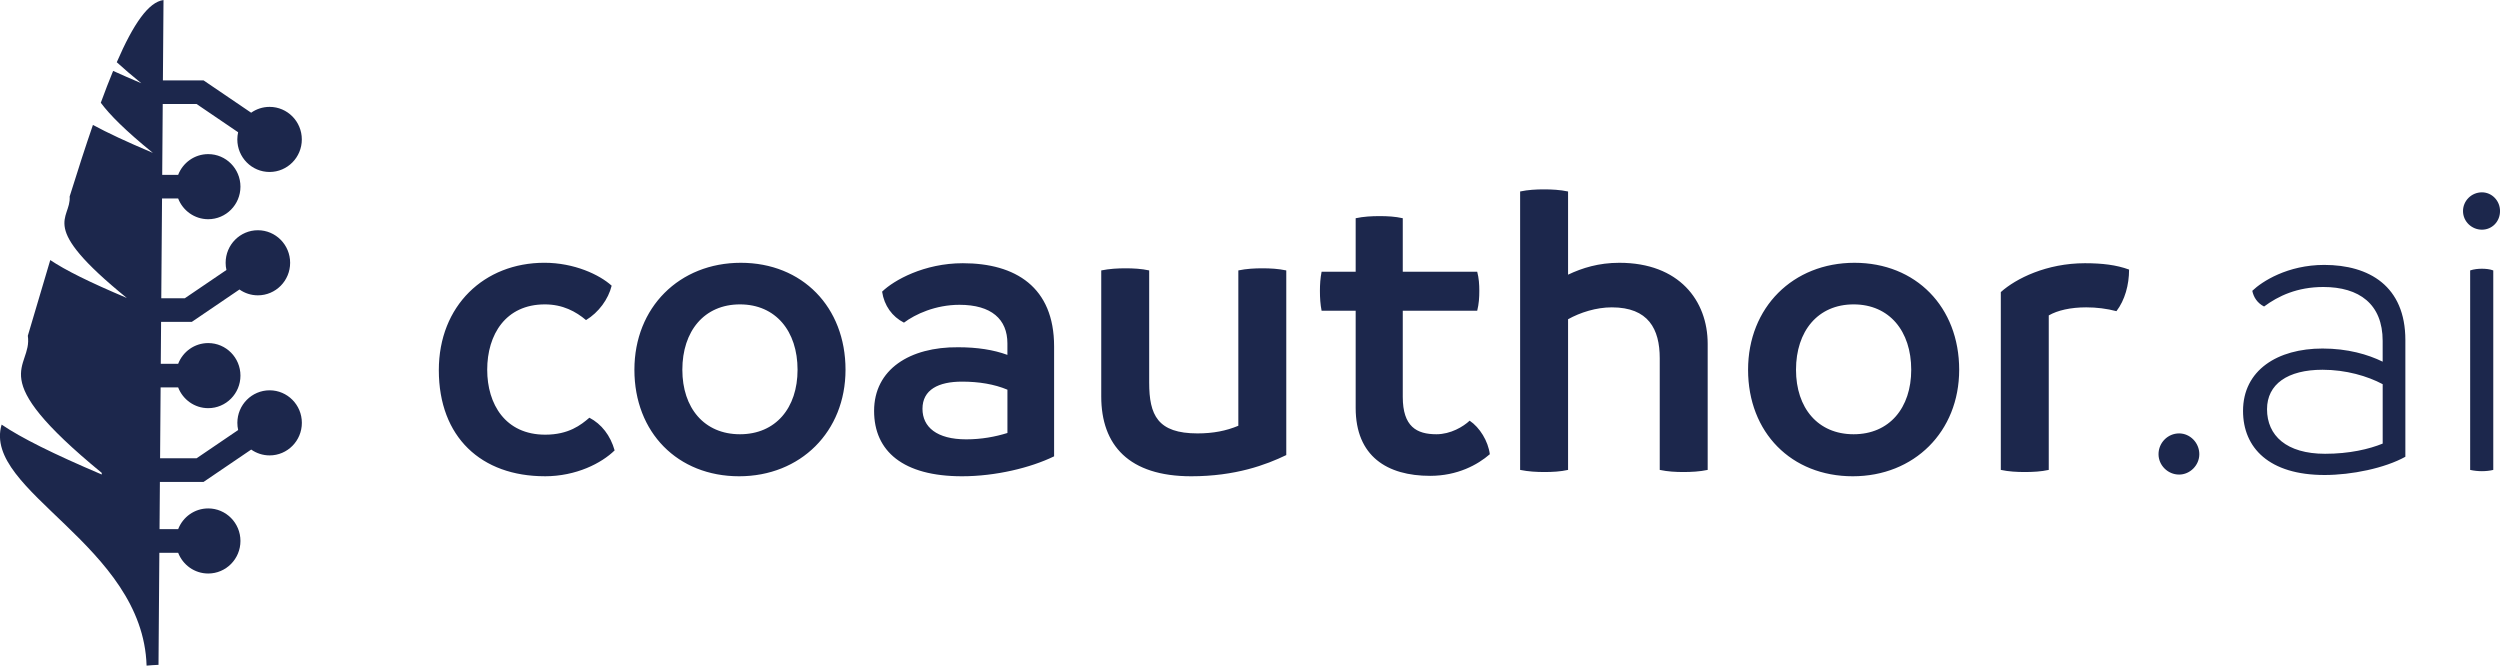 <svg width="323" height="86" viewBox="0 0 323 86" fill="none" xmlns="http://www.w3.org/2000/svg">
<path fill-rule="evenodd" clip-rule="evenodd" d="M18.945 85.999C19.45 85.953 19.963 85.917 20.479 85.898L20.588 71.418H23.018C23.623 72.986 25.133 74.098 26.901 74.098C29.201 74.098 31.066 72.216 31.066 69.892C31.066 67.571 29.201 65.688 26.901 65.688C25.133 65.688 23.623 66.798 23.018 68.368H20.612L20.658 62.263H26.303L32.454 58.084C33.13 58.558 33.95 58.838 34.835 58.838C37.135 58.838 39 56.955 39 54.631C39 52.31 37.135 50.428 34.835 50.428C32.535 50.428 30.667 52.31 30.667 54.631C30.667 54.952 30.702 55.261 30.77 55.56L25.399 59.21H20.683L20.751 50.055H23.018C23.623 51.622 25.133 52.735 26.901 52.735C29.201 52.735 31.066 50.852 31.066 48.529C31.066 46.208 29.201 44.325 26.901 44.325C25.133 44.325 23.623 45.435 23.018 47.005H20.772L20.813 41.582H24.788L30.939 37.403C31.612 37.877 32.432 38.157 33.317 38.157C35.62 38.157 37.485 36.274 37.485 33.953C37.485 31.632 35.62 29.747 33.317 29.747C31.017 29.747 29.152 31.629 29.152 33.953C29.152 34.273 29.187 34.583 29.255 34.882L23.884 38.532H20.837L20.935 25.644H23.018C23.623 27.212 25.133 28.322 26.901 28.322C29.201 28.322 31.066 26.439 31.066 24.118C31.066 21.797 29.201 19.912 26.901 19.912C25.133 19.912 23.623 21.024 23.018 22.592H20.957L21.025 13.436H25.394L30.765 17.086C30.7 17.385 30.662 17.695 30.662 18.015C30.662 20.336 32.527 22.219 34.83 22.219C37.13 22.219 38.995 20.336 38.995 18.015C38.995 15.692 37.13 13.809 34.83 13.809C33.944 13.809 33.124 14.088 32.448 14.563L26.298 10.384H21.047L21.125 0.006C19.203 0.253 17.245 3.056 15.086 8.041C15.982 8.857 17.031 9.756 18.261 10.756C16.911 10.184 15.703 9.655 14.617 9.159C14.098 10.414 13.569 11.787 13.023 13.275C14.174 14.831 16.221 16.886 19.754 19.755C16.387 18.331 13.873 17.155 12.007 16.141C11.054 18.906 10.055 21.994 8.999 25.384C9.219 28.418 4.708 29.012 16.387 38.499C11.502 36.433 8.407 34.89 6.495 33.599L3.595 43.382C4.236 47.737 -2.438 48.304 13.145 61.096V61.307C6.796 58.602 2.74 56.571 0.209 54.859C-2.333 63.441 18.472 70.421 18.939 86.008L18.945 85.999Z" fill="#1C274C"/>
<path d="M70.39 61.534C74.465 61.534 77.724 59.835 79.41 58.191C78.867 56.27 77.724 54.79 76.149 53.968C75.063 54.9 73.485 56.16 70.444 56.16C65.282 56.16 62.947 52.212 62.947 47.772C62.947 43.221 65.336 39.327 70.39 39.327C72.725 39.327 74.411 40.258 75.714 41.355C77.344 40.368 78.593 38.669 79.027 36.912C77.452 35.485 74.191 33.95 70.335 33.95C62.564 33.95 56.696 39.488 56.696 47.824C56.696 56.486 62.184 61.531 70.39 61.531V61.534ZM95.493 61.534C103.424 61.534 109.241 55.777 109.241 47.772C109.241 39.656 103.644 33.953 95.713 33.953C87.779 33.953 81.965 39.71 81.965 47.772C81.965 55.886 87.561 61.534 95.496 61.534H95.493ZM95.602 56.105C90.983 56.105 88.159 52.708 88.159 47.772C88.159 42.782 90.983 39.327 95.602 39.327C100.22 39.327 103.044 42.782 103.044 47.772C103.044 52.708 100.22 56.105 95.602 56.105ZM124.4 34.008C119.401 34.008 115.489 36.203 113.968 37.682C114.24 39.491 115.271 40.916 116.792 41.686C118.258 40.587 120.868 39.381 123.963 39.381C128.093 39.381 130.157 41.245 130.157 44.371V45.851C128.365 45.194 126.247 44.865 123.8 44.865C117.552 44.81 112.933 47.717 112.933 53.091C112.933 58.3 116.683 61.534 124.289 61.534C128.636 61.534 133.146 60.438 136.19 58.958V44.755C136.19 37.08 131.191 34.008 124.398 34.008H124.4ZM119.184 52.817C119.184 50.348 121.251 49.307 124.292 49.307C126.467 49.307 128.476 49.636 130.16 50.348V55.941C128.585 56.434 126.793 56.763 124.835 56.763C121.031 56.763 119.184 55.174 119.184 52.817ZM163.088 34.665C162.111 34.665 161.025 34.72 159.993 34.939V55.009C158.418 55.667 156.732 55.996 154.722 55.996C149.561 55.996 148.474 53.639 148.474 49.416V34.939C147.497 34.72 146.408 34.665 145.431 34.665C144.399 34.665 143.367 34.72 142.281 34.939V51.225C142.281 57.53 145.865 61.534 153.908 61.534C159.613 61.534 163.58 60.054 166.187 58.794V34.939C165.155 34.72 164.123 34.665 163.088 34.665ZM189.878 54.352C189.063 55.119 187.431 56.105 185.585 56.105C183.03 56.105 181.238 55.119 181.238 51.28V40.149H190.855C191.073 39.272 191.127 38.45 191.127 37.573C191.127 36.751 191.073 35.926 190.855 35.104H181.238V28.195C180.26 27.976 179.283 27.922 178.251 27.922C177.216 27.922 176.184 27.976 175.153 28.195V35.104H170.751C170.588 35.926 170.534 36.751 170.534 37.573C170.534 38.505 170.588 39.327 170.751 40.149H175.153V52.708C175.153 58.958 179.228 61.479 184.77 61.479C188.3 61.479 190.91 60.054 192.485 58.684C192.267 56.982 191.181 55.229 189.878 54.352ZM209.222 33.953C206.561 33.953 204.44 34.611 202.594 35.487V24.74C201.562 24.521 200.473 24.466 199.496 24.466C198.464 24.466 197.432 24.521 196.4 24.74V60.712C197.486 60.931 198.518 60.986 199.55 60.986C200.582 60.986 201.616 60.931 202.594 60.712V41.245C204.169 40.368 206.232 39.71 208.244 39.71C212.972 39.71 214.438 42.508 214.438 46.29V60.712C215.47 60.931 216.502 60.986 217.482 60.986C218.514 60.986 219.6 60.931 220.632 60.712V44.426C220.632 38.833 216.936 33.953 209.222 33.953ZM239.378 61.534C247.31 61.534 253.126 55.777 253.126 47.772C253.126 39.656 247.53 33.953 239.598 33.953C231.664 33.953 225.851 39.71 225.851 47.772C225.851 55.886 231.447 61.534 239.381 61.534H239.378ZM239.487 56.105C234.868 56.105 232.044 52.708 232.044 47.772C232.044 42.782 234.868 39.327 239.487 39.327C244.106 39.327 246.93 42.782 246.93 47.772C246.93 52.708 244.106 56.105 239.487 56.105ZM269.372 34.008C264.427 34.008 260.46 35.981 258.505 37.737V60.712C259.537 60.931 260.569 60.986 261.601 60.986C262.633 60.986 263.721 60.931 264.699 60.712V40.752C265.839 40.094 267.523 39.71 269.535 39.71C270.893 39.71 272.196 39.875 273.445 40.203C274.534 38.779 275.077 36.806 275.077 34.83C273.445 34.227 271.599 34.008 269.372 34.008ZM281.542 61.315C282.954 61.315 284.152 60.109 284.152 58.684C284.152 57.202 282.954 55.996 281.542 55.996C280.076 55.996 278.881 57.202 278.881 58.684C278.881 60.109 280.076 61.315 281.542 61.315ZM300.289 34.227C295.561 34.227 292.249 36.367 290.997 37.573C291.16 38.395 291.649 39.162 292.518 39.601C294.364 38.23 296.811 37.08 300.178 37.08C304.796 37.08 307.84 39.272 307.84 44.043V46.728C305.937 45.797 303.33 45.029 300.069 45.029C294.255 45.029 289.8 47.827 289.8 53.091C289.8 57.862 293.169 61.37 300.34 61.37C303.819 61.37 308.112 60.493 310.773 59.013V43.933C310.773 36.97 306.1 34.227 300.286 34.227H300.289ZM292.9 52.872C292.9 49.636 295.561 47.772 300.072 47.772C303.116 47.772 305.885 48.594 307.843 49.636V57.311C306.102 58.024 303.55 58.629 300.398 58.629C295.399 58.629 292.9 56.27 292.9 52.872ZM320.665 29.675C321.968 29.675 323.003 28.634 323.003 27.264C323.003 25.948 321.968 24.85 320.665 24.85C319.307 24.85 318.221 25.948 318.221 27.264C318.221 28.634 319.361 29.675 320.665 29.675ZM320.665 60.876C321.154 60.876 321.697 60.822 322.131 60.712V34.939C321.697 34.775 321.154 34.72 320.665 34.72C320.176 34.72 319.633 34.775 319.144 34.939V60.712C319.633 60.822 320.176 60.876 320.665 60.876Z" fill="#1C274C"/>
</svg>
